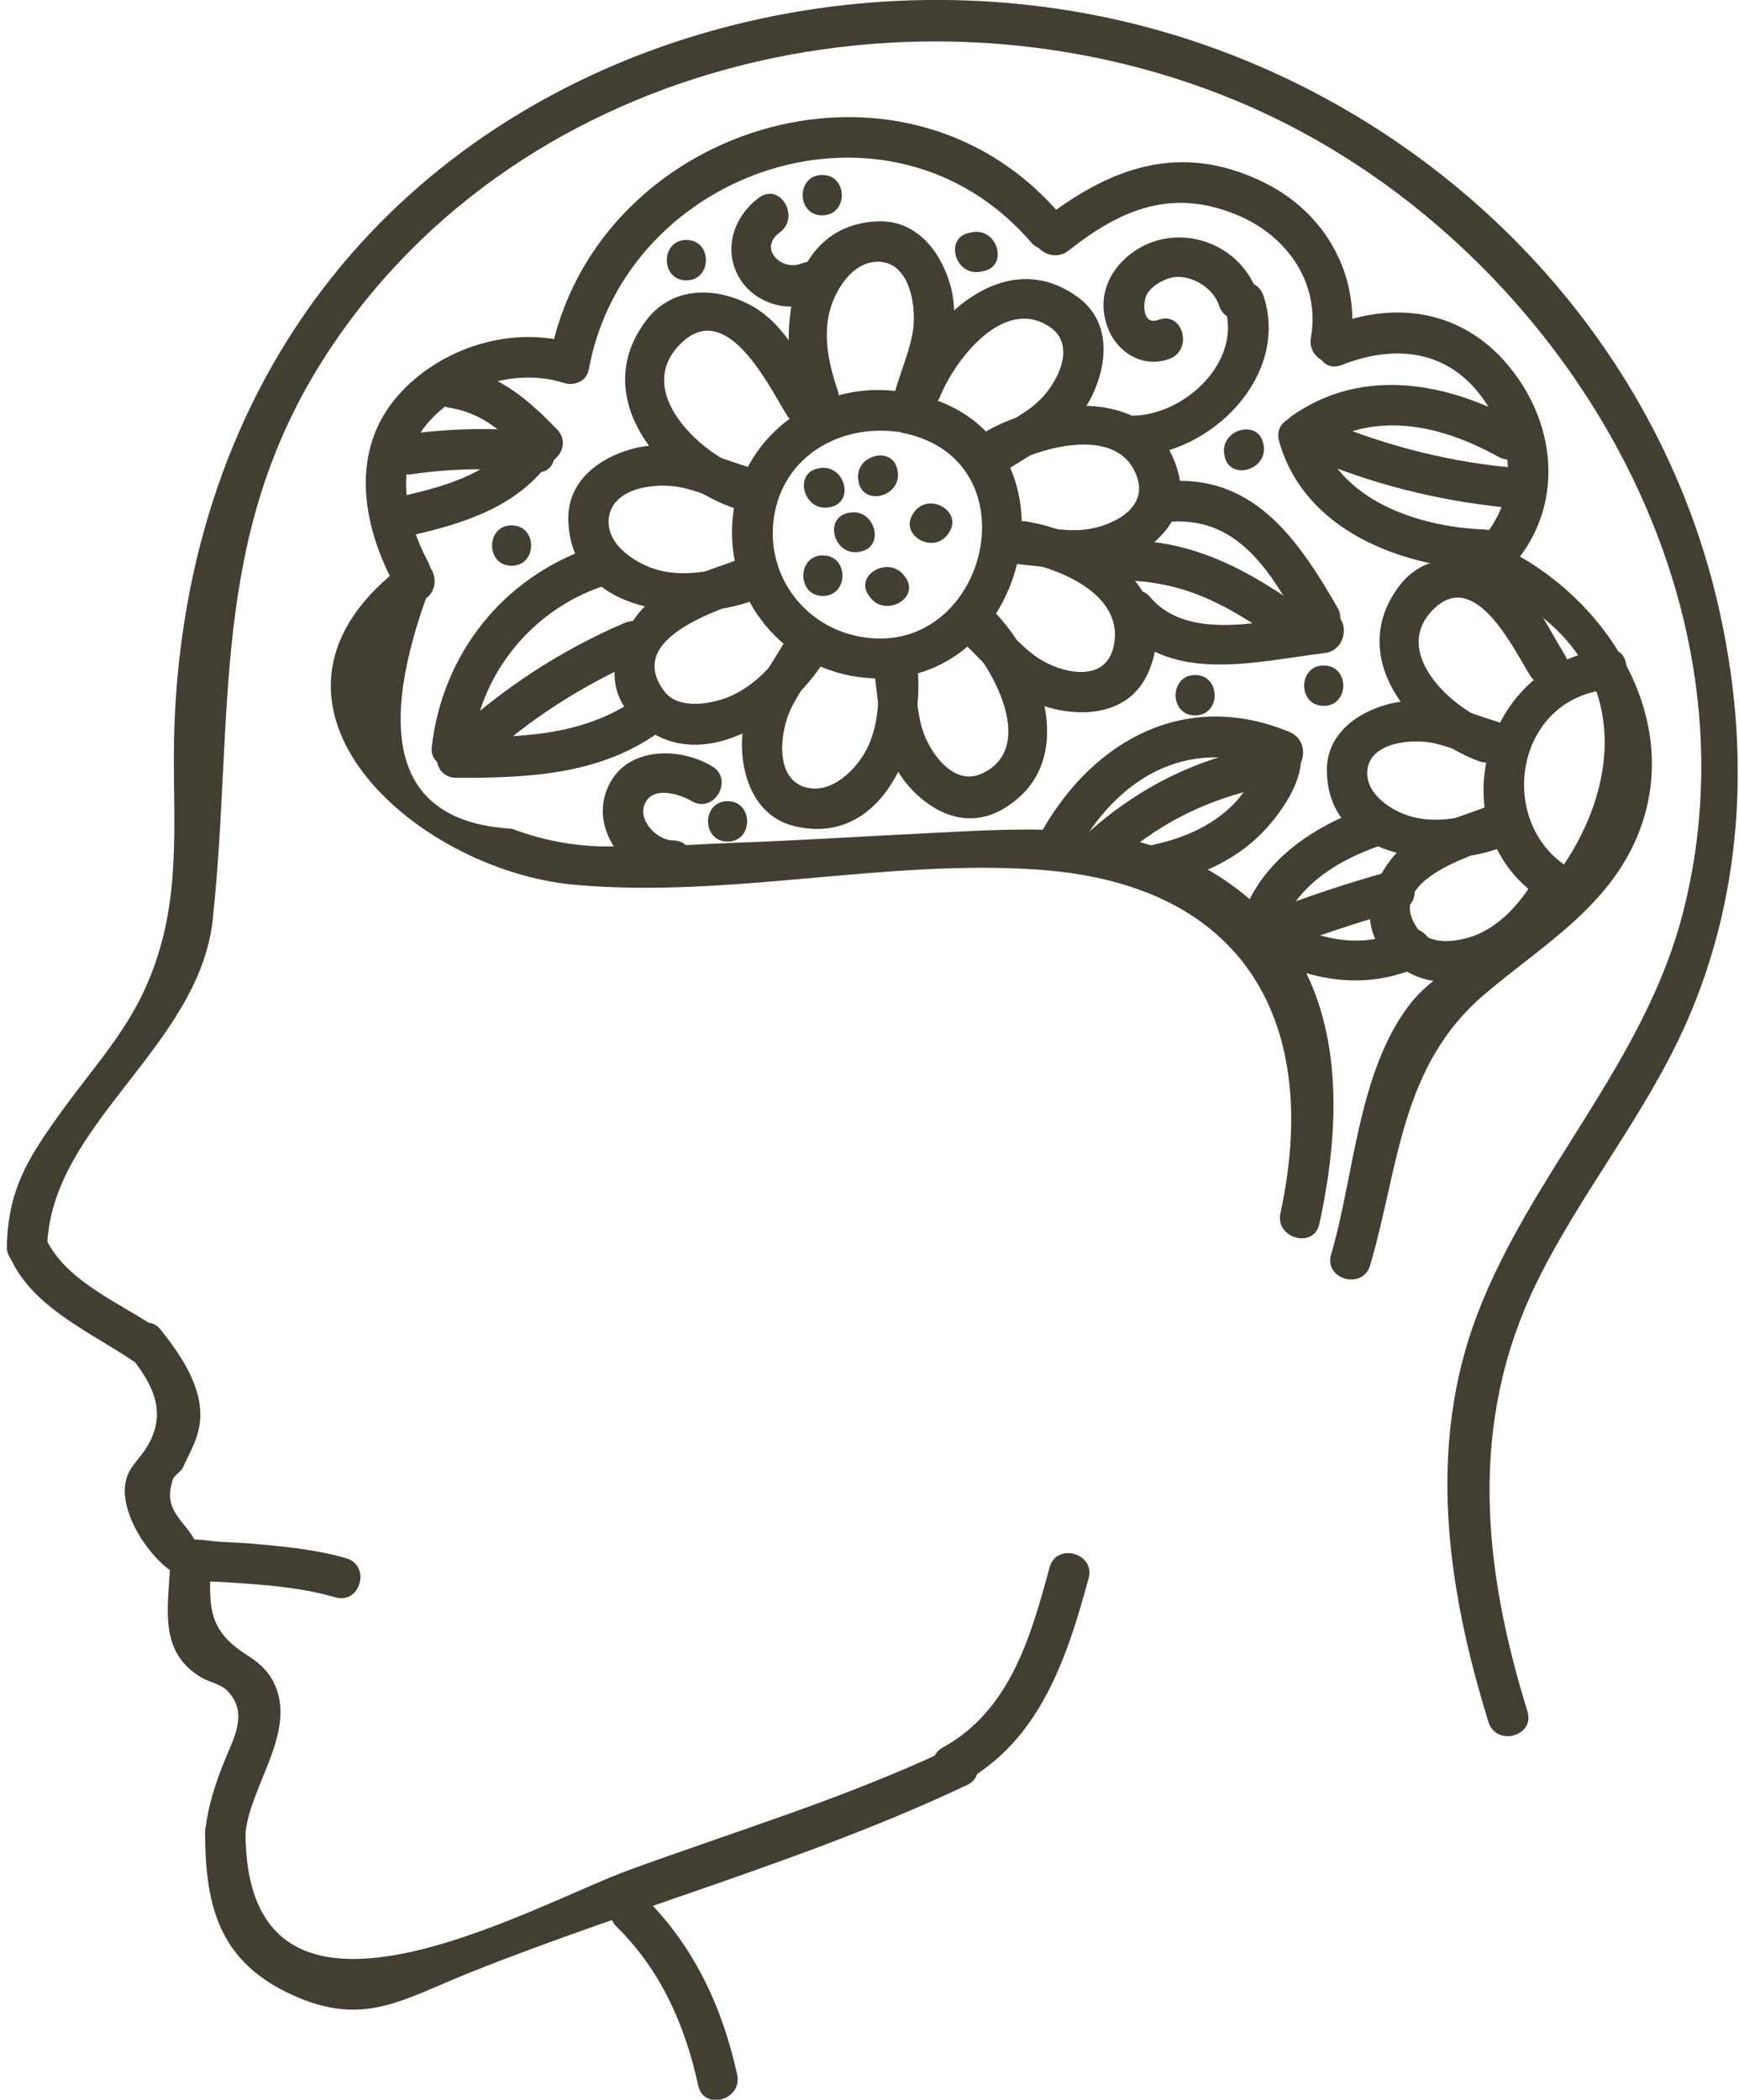 <?xml version="1.0" encoding="UTF-8" standalone="no"?><svg xmlns="http://www.w3.org/2000/svg" xmlns:xlink="http://www.w3.org/1999/xlink" fill="#423f32" height="61.7" preserveAspectRatio="xMidYMid meet" version="1" viewBox="-0.2 0.0 51.1 61.7" width="51.1" zoomAndPan="magnify"><defs><clipPath id="a"><path d="M 0 0 L 50.859 0 L 50.859 52 L 0 52 Z M 0 0"/></clipPath><clipPath id="b"><path d="M 17 55 L 22 55 L 22 61.711 L 17 61.711 Z M 17 55"/></clipPath></defs><g><g id="change1_3"><path d="M 28.105 52.375 C 30.359 51.137 31.156 48.715 31.789 46.375 C 31.988 45.637 30.84 45.32 30.641 46.059 C 30.094 48.09 29.477 50.262 27.508 51.348 C 26.836 51.715 27.434 52.742 28.105 52.375"/></g><g clip-path="url(#a)" id="change1_1"><path d="M 1.188 36.613 C 1.293 33.039 5.645 30.762 6.051 27.023 C 6.695 21.016 5.906 15.777 9.398 10.406 C 15.148 1.566 27.191 -0.988 36.559 3.145 C 45.301 7 51.762 17.145 49.242 26.863 C 48.105 31.246 44.801 34.465 43.215 38.609 C 41.715 42.527 42.328 46.703 43.539 50.602 C 43.766 51.332 44.91 51.02 44.684 50.289 C 43.375 46.066 42.938 41.816 44.945 37.707 C 46.238 35.059 48.16 32.758 49.355 30.051 C 51.133 26.02 51.246 21.586 50.18 17.336 C 48.094 9.055 41.238 2.672 33.004 0.672 C 24.617 -1.367 15.066 1.254 9.586 8.105 C 6.562 11.883 5.105 16.508 4.926 21.301 C 4.84 23.543 5.137 25.68 4.5 27.867 C 3.875 30.02 2.762 31.039 1.5 32.809 C 0.578 34.102 0.047 34.988 0 36.613 C -0.023 37.379 1.168 37.379 1.188 36.613"/></g><g id="change1_4"><path d="M 4.332 38.977 C 3.234 38.238 1.656 37.602 1.109 36.312 C 0.809 35.613 -0.215 36.215 0.082 36.914 C 0.719 38.406 2.465 39.148 3.73 40.004 C 4.367 40.434 4.961 39.402 4.332 38.977"/></g><g id="change1_5"><path d="M 3.68 39.914 C 4.371 40.789 4.73 41.625 4.039 42.637 C 3.82 42.953 3.57 43.152 3.492 43.547 C 3.305 44.465 4.195 45.809 4.977 46.262 C 5.406 46.512 5.906 46.457 6.402 46.492 C 7.488 46.562 8.605 46.633 9.656 46.938 C 10.395 47.148 10.707 46.004 9.973 45.789 C 9.055 45.523 8.086 45.438 7.141 45.355 C 6.734 45.32 6.32 45.324 5.918 45.27 C 5.332 45.191 5.633 45.348 5.305 44.93 C 4.945 44.473 4.641 44.176 4.879 43.477 C 4.922 43.34 5.117 43.258 5.176 43.121 C 5.387 42.656 5.633 42.273 5.68 41.734 C 5.758 40.742 5.105 39.812 4.523 39.074 C 4.047 38.473 3.211 39.32 3.68 39.914"/></g><g id="change1_6"><path d="M 4.805 45.906 C 4.75 47.203 4.434 48.508 5.688 49.277 C 5.91 49.418 6.273 49.48 6.461 49.664 C 7.121 50.316 6.668 51.07 6.41 51.711 C 6.121 52.434 5.906 53.07 5.828 53.848 C 5.75 54.609 6.941 54.602 7.016 53.848 C 7.156 52.457 8.559 50.84 7.836 49.426 C 7.66 49.078 7.395 48.848 7.062 48.637 C 5.895 47.898 5.941 47.215 5.996 45.906 C 6.027 45.141 4.84 45.141 4.805 45.906"/></g><g id="change1_7"><path d="M 5.828 53.848 C 5.828 56.055 6.266 57.652 8.387 58.621 C 10.477 59.574 11.598 58.77 13.586 57.973 C 18.41 56.043 23.523 54.676 28.223 52.449 C 28.91 52.125 28.309 51.098 27.621 51.426 C 24.637 52.836 21.406 53.812 18.309 54.941 C 15.387 56.004 7.02 60.852 7.016 53.848 C 7.016 53.082 5.828 53.082 5.828 53.848"/></g><g clip-path="url(#b)" id="change1_2"><path d="M 17.922 56.621 C 19.223 57.898 19.934 59.523 20.316 61.281 C 20.477 62.031 21.621 61.715 21.461 60.965 C 21.039 59.016 20.199 57.195 18.766 55.781 C 18.219 55.246 17.379 56.086 17.922 56.621"/></g><g id="change1_8"><path d="M 17.105 10.84 C 18.195 4.949 25.961 2.324 30.098 7.121 C 30.598 7.699 31.438 6.855 30.938 6.281 C 26.246 0.836 17.211 3.754 15.957 10.523 C 15.82 11.27 16.965 11.59 17.105 10.84"/></g><g id="change1_9"><path d="M 12.383 16.52 C 11.66 15.156 11.324 13.457 12.539 12.246 C 13.523 11.266 15.055 10.836 16.375 11.254 C 17.105 11.484 17.418 10.336 16.691 10.109 C 14.887 9.535 12.75 10.199 11.5 11.617 C 10.082 13.223 10.434 15.379 11.355 17.121 C 11.715 17.797 12.742 17.199 12.383 16.52"/></g><g id="change1_10"><path d="M 38.57 35.961 C 39.402 32.145 39.238 28.082 35.641 25.766 C 33.043 24.098 30.066 24.332 27.113 24.48 C 25.195 24.574 23.281 24.699 21.363 24.766 C 20.324 24.805 19.266 24.898 18.223 24.855 C 17.062 24.934 15.934 24.766 14.84 24.352 C 11.621 24.168 10.781 21.91 12.316 17.586 C 12.926 17.133 12.332 16.102 11.715 16.559 C 6.359 20.52 11.898 25.57 16.691 26 C 21.238 26.41 25.832 25.23 30.363 25.559 C 36.527 26.008 38.605 30.215 37.426 35.645 C 37.262 36.391 38.41 36.711 38.57 35.961"/></g><g id="change1_11"><path d="M 31.199 7.363 C 32.73 6.16 34.219 5.508 36.168 6.324 C 37.621 6.934 38.602 8.316 38.32 9.926 C 38.191 10.676 39.336 10.996 39.469 10.242 C 39.828 8.184 38.801 6.262 36.914 5.348 C 34.434 4.141 32.359 4.949 30.359 6.523 C 29.758 6.996 30.602 7.832 31.199 7.363"/></g><g id="change1_12"><path d="M 39.219 10.727 C 40.914 10.062 42.527 10.324 43.531 11.945 C 44.398 13.348 44.332 14.973 43.074 16.109 C 42.508 16.621 43.352 17.461 43.918 16.949 C 45.551 15.469 45.699 13.18 44.559 11.348 C 43.266 9.277 41.133 8.703 38.902 9.578 C 38.199 9.855 38.504 11.004 39.219 10.727"/></g><g id="change1_13"><path d="M 43.336 17.102 C 48.797 19.402 47.344 24.742 43.785 27.52 C 42.926 28.191 41.875 28.656 41.203 29.543 C 39.695 31.539 39.598 34.539 38.914 36.863 C 38.699 37.598 39.848 37.914 40.062 37.18 C 40.918 34.254 40.945 31.324 43.426 29.215 C 45.16 27.738 47.215 26.582 48.027 24.273 C 49.242 20.824 46.742 17.258 43.652 15.953 C 42.949 15.656 42.645 16.809 43.336 17.102"/></g><g id="change1_14"><path d="M 26.172 11.496 C 23.91 11.203 21.699 12.703 21.355 15.008 C 21.008 17.375 22.645 19.559 25.004 19.891 C 30.156 20.617 31.887 12.641 26.652 11.578 C 25.902 11.426 25.586 12.57 26.336 12.723 C 30.301 13.531 28.754 19.52 24.949 18.684 C 23.336 18.324 22.285 16.805 22.547 15.172 C 22.828 13.398 24.48 12.465 26.172 12.688 C 26.93 12.781 26.922 11.594 26.172 11.496"/></g><g id="change1_15"><path d="M 24.414 11.469 C 24.172 10.762 24 9.992 24.156 9.242 C 24.297 8.582 24.828 7.668 25.625 7.691 C 26.582 7.723 26.746 9.113 26.613 9.805 C 26.504 10.387 26.258 10.941 26.098 11.512 C 25.891 12.25 27.039 12.562 27.242 11.824 C 27.574 10.652 28.074 9.562 27.711 8.328 C 27.418 7.355 26.719 6.477 25.625 6.504 C 22.949 6.574 22.598 9.852 23.27 11.781 C 23.516 12.504 24.664 12.191 24.414 11.469"/></g><g id="change1_16"><path d="M 27.43 11.641 C 27.855 10.59 29.293 8.68 30.656 9.613 C 31.477 10.176 30.82 11.348 30.277 11.828 C 29.805 12.25 29.184 12.52 28.656 12.863 C 28.02 13.281 28.613 14.312 29.258 13.891 C 30.32 13.195 31.457 12.695 31.973 11.445 C 32.371 10.492 32.375 9.398 31.48 8.738 C 29.316 7.148 27.059 9.41 26.281 11.324 C 25.996 12.031 27.145 12.34 27.43 11.641"/></g><g id="change1_17"><path d="M 29.398 13.691 C 30.387 13.129 32.762 12.453 33.234 14.094 C 33.5 15.02 32.324 15.52 31.594 15.57 C 30.926 15.621 30.234 15.438 29.57 15.375 C 28.809 15.301 28.812 16.492 29.57 16.562 C 30.902 16.688 32.141 16.98 33.344 16.211 C 34.188 15.668 34.699 14.84 34.406 13.828 C 33.691 11.34 30.551 11.672 28.797 12.664 C 28.133 13.043 28.73 14.07 29.398 13.691"/></g><g id="change1_18"><path d="M 29.648 16.473 C 30.812 16.652 32.883 17.426 32.52 19.008 C 32.27 20.094 30.977 19.781 30.305 19.336 C 29.758 18.973 29.336 18.41 28.859 17.957 C 28.309 17.43 27.465 18.27 28.02 18.797 C 28.898 19.637 29.621 20.594 30.875 20.855 C 31.91 21.07 33.027 20.855 33.512 19.824 C 34.629 17.445 31.973 15.637 29.961 15.324 C 29.215 15.211 28.891 16.355 29.648 16.473"/></g><g id="change1_19"><path d="M 28.25 18.891 C 29.016 19.719 30.25 21.996 28.648 22.734 C 27.828 23.113 27.117 22.129 26.902 21.426 C 26.707 20.785 26.723 20.07 26.633 19.41 C 26.527 18.656 25.383 18.977 25.488 19.727 C 25.668 21.051 25.668 22.312 26.699 23.309 C 27.418 24 28.355 24.309 29.266 23.777 C 31.5 22.473 30.469 19.543 29.09 18.051 C 28.566 17.488 27.73 18.328 28.25 18.891"/></g><g id="change1_20"><path d="M 25.586 19.781 C 25.645 20.527 25.617 21.316 25.273 22.004 C 24.969 22.609 24.227 23.355 23.465 23.133 C 22.539 22.867 22.73 21.48 23.035 20.84 C 23.289 20.305 23.672 19.828 23.969 19.32 C 24.355 18.66 23.328 18.062 22.941 18.723 C 22.328 19.773 21.566 20.695 21.602 21.98 C 21.633 22.996 22.086 24.023 23.148 24.277 C 25.754 24.902 26.934 21.816 26.773 19.781 C 26.719 19.023 25.527 19.016 25.586 19.781"/></g><g id="change1_21"><path d="M 22.902 18.965 C 22.492 19.574 21.984 20.125 21.305 20.438 C 20.797 20.676 19.758 20.883 19.332 20.328 C 18.113 18.738 20.957 17.922 21.91 17.551 C 22.617 17.273 22.309 16.125 21.594 16.402 C 20.461 16.844 19.293 17.082 18.508 18.094 C 17.859 18.934 17.539 20.105 18.305 20.977 C 20.066 22.98 22.77 21.285 23.93 19.562 C 24.359 18.93 23.328 18.332 22.902 18.965"/></g><g id="change1_22"><path d="M 21.414 16.57 C 20.703 16.797 19.926 16.945 19.184 16.762 C 18.543 16.605 17.605 16.031 17.688 15.242 C 17.785 14.293 19.141 14.172 19.84 14.328 C 20.414 14.457 20.965 14.715 21.531 14.887 C 22.262 15.113 22.574 13.969 21.848 13.742 C 20.68 13.383 19.605 12.852 18.359 13.195 C 17.383 13.465 16.488 14.148 16.5 15.242 C 16.523 17.918 19.777 18.336 21.73 17.715 C 22.457 17.484 22.145 16.336 21.414 16.57"/></g><g id="change1_23"><path d="M 21.602 13.758 C 20.355 13.301 18.391 11.48 19.809 10.09 C 21.156 8.773 22.371 11.312 22.922 12.199 C 23.324 12.848 24.352 12.254 23.945 11.602 C 23.297 10.551 22.848 9.402 21.652 8.867 C 20.637 8.414 19.5 8.484 18.793 9.41 C 17.098 11.629 19.168 14.129 21.285 14.902 C 22.008 15.164 22.316 14.016 21.602 13.758"/></g><g id="change1_24"><path d="M 47.023 19.078 C 43.152 19.469 41.938 24.906 45.559 26.668 C 46.246 27 46.848 25.973 46.16 25.641 C 43.711 24.449 44.207 20.551 47.023 20.266 C 47.777 20.191 47.785 19 47.023 19.078"/></g><g id="change1_25"><path d="M 44.742 26.078 C 44.363 26.637 43.898 27.141 43.277 27.43 C 42.82 27.645 41.879 27.836 41.492 27.336 C 40.395 25.902 43.016 25.156 43.867 24.828 C 44.57 24.555 44.266 23.402 43.551 23.68 C 42.492 24.094 41.402 24.316 40.668 25.262 C 40.047 26.059 39.754 27.172 40.48 27.996 C 42.137 29.879 44.676 28.301 45.766 26.68 C 46.195 26.043 45.168 25.445 44.742 26.078"/></g><g id="change1_26"><path d="M 43.383 23.836 C 42.73 24.043 42.016 24.18 41.336 24.012 C 40.75 23.871 39.918 23.359 39.977 22.645 C 40.051 21.797 41.312 21.703 41.922 21.836 C 42.457 21.953 42.969 22.195 43.492 22.359 C 44.223 22.582 44.535 21.438 43.809 21.211 C 42.715 20.875 41.715 20.383 40.551 20.703 C 39.621 20.961 38.781 21.609 38.789 22.645 C 38.812 25.156 41.859 25.566 43.699 24.98 C 44.426 24.75 44.113 23.602 43.383 23.836"/></g><g id="change1_27"><path d="M 43.582 21.223 C 42.457 20.812 40.641 19.152 41.934 17.891 C 43.152 16.703 44.262 19.047 44.758 19.844 C 45.156 20.492 46.188 19.895 45.781 19.242 C 45.176 18.262 44.754 17.191 43.637 16.691 C 42.676 16.262 41.598 16.328 40.926 17.207 C 39.332 19.289 41.27 21.641 43.266 22.371 C 43.984 22.633 44.297 21.484 43.582 21.223"/></g><g id="change1_28"><path d="M 34.234 15.328 C 36.27 15.211 37.195 16.934 38.074 18.457 C 38.457 19.121 39.484 18.52 39.102 17.855 C 38.008 15.961 36.715 13.996 34.234 14.137 C 33.477 14.184 33.469 15.371 34.234 15.328"/></g><g id="change1_29"><path d="M 32.762 18.391 C 34.23 20.121 36.773 19.422 38.723 19.191 C 39.473 19.102 39.48 17.91 38.723 18 C 37.172 18.184 34.77 18.926 33.602 17.551 C 33.105 16.965 32.27 17.812 32.762 18.391"/></g><g id="change1_30"><path d="M 32.484 17.059 C 34.672 16.992 36.062 17.895 37.766 19.113 C 38.391 19.559 38.984 18.531 38.367 18.09 C 36.504 16.758 34.855 15.797 32.484 15.867 C 31.719 15.891 31.715 17.082 32.484 17.059"/></g><g id="change1_31"><path d="M 31.488 24.941 C 32.781 22.719 34.848 21.602 37.383 22.656 C 38.086 22.953 38.395 21.801 37.699 21.512 C 34.699 20.262 32 21.699 30.465 24.34 C 30.078 25.004 31.105 25.602 31.488 24.941"/></g><g id="change1_32"><path d="M 33.656 26.043 C 34.809 25.828 35.938 25.391 36.793 24.566 C 37.371 24.008 38.203 22.883 37.996 22.023 C 37.898 21.629 37.453 21.504 37.121 21.668 C 37.113 21.672 37.109 21.676 37.102 21.68 C 36.887 21.781 36.738 22.121 36.828 22.348 C 36.828 22.355 36.832 22.359 36.836 22.367 C 37.109 23.07 38.262 22.762 37.98 22.051 C 37.977 22.043 37.977 22.039 37.973 22.031 C 37.883 22.258 37.793 22.48 37.699 22.703 C 37.707 22.699 37.715 22.695 37.723 22.695 C 37.43 22.574 37.141 22.457 36.848 22.34 C 36.863 22.391 36.566 22.941 36.48 23.074 C 36.258 23.438 35.961 23.75 35.621 24 C 34.945 24.5 34.156 24.746 33.34 24.895 C 32.59 25.031 32.906 26.18 33.656 26.043"/></g><g id="change1_33"><path d="M 32.66 25.266 C 34 24.074 35.578 23.352 37.348 23.062 C 38.102 22.941 37.781 21.793 37.031 21.918 C 35.066 22.238 33.305 23.105 31.82 24.426 C 31.246 24.934 32.09 25.773 32.66 25.266"/></g><g id="change1_34"><path d="M 33.078 13.402 C 35.363 13.379 37.703 11.051 36.93 8.699 C 36.695 7.977 35.547 8.285 35.785 9.016 C 36.312 10.621 34.617 12.199 33.078 12.215 C 32.312 12.223 32.312 13.41 33.078 13.402"/></g><g id="change1_35"><path d="M 36.766 8.66 C 36.238 7.012 34.152 6.418 32.871 7.59 C 32.297 8.113 32.074 8.836 32.332 9.578 C 32.598 10.348 33.367 10.832 34.16 10.547 C 34.871 10.285 34.562 9.137 33.844 9.398 C 33.344 9.578 33.383 8.859 33.5 8.648 C 33.617 8.434 33.898 8.266 34.117 8.188 C 34.684 7.988 35.438 8.41 35.621 8.977 C 35.855 9.703 37 9.391 36.766 8.66"/></g><g id="change1_36"><path d="M 13.676 21.945 C 13.926 19.781 15.434 17.938 17.488 17.234 C 18.207 16.984 17.898 15.836 17.172 16.086 C 14.57 16.98 12.801 19.223 12.488 21.945 C 12.402 22.703 13.59 22.695 13.676 21.945"/></g><g id="change1_37"><path d="M 13.207 22.855 C 15.285 22.863 17.402 22.777 19.152 21.523 C 19.77 21.082 19.176 20.051 18.555 20.496 C 16.965 21.633 15.09 21.672 13.207 21.668 C 12.441 21.664 12.438 22.855 13.207 22.855"/></g><g id="change1_38"><path d="M 13.887 22.477 C 15.324 21.145 16.949 20.102 18.75 19.332 C 19.453 19.031 18.848 18.008 18.152 18.305 C 16.258 19.117 14.555 20.238 13.043 21.637 C 12.48 22.16 13.324 23 13.887 22.477"/></g><g id="change1_39"><path d="M 11.734 15.77 C 13.25 15.426 14.801 14.992 15.82 13.734 C 16.293 13.145 15.461 12.301 14.977 12.895 C 14.082 14.004 12.75 14.32 11.418 14.625 C 10.672 14.793 10.988 15.941 11.734 15.77"/></g><g id="change1_40"><path d="M 13.031 11.988 C 14.004 12.137 14.672 12.777 15.328 13.461 C 15.863 14.012 16.703 13.168 16.168 12.617 C 15.383 11.805 14.508 11.02 13.348 10.84 C 12.598 10.727 12.277 11.871 13.031 11.988"/></g><g id="change1_41"><path d="M 11.902 13.934 C 13.109 13.758 14.32 13.75 15.531 13.875 C 16.293 13.957 16.285 12.766 15.531 12.688 C 14.207 12.551 12.906 12.594 11.586 12.785 C 10.832 12.898 11.152 14.043 11.902 13.934"/></g><g id="change1_42"><path d="M 22.109 5.805 C 21.398 6.32 21.051 7.258 21.477 8.078 C 21.875 8.855 22.863 9.215 23.668 8.891 C 24.371 8.609 24.066 7.457 23.355 7.742 C 22.754 7.984 22.074 7.293 22.711 6.832 C 23.324 6.387 22.73 5.355 22.109 5.805"/></g><g id="change1_43"><path d="M 19.57 24.695 C 19.129 24.691 18.586 24.156 18.723 23.691 C 18.91 23.066 19.742 23.316 20.121 23.539 C 20.781 23.93 21.379 22.902 20.723 22.516 C 19.656 21.883 17.98 21.965 17.578 23.367 C 17.227 24.586 18.359 25.875 19.57 25.883 C 20.336 25.887 20.336 24.699 19.57 24.695"/></g><g id="change1_44"><path d="M 37.387 12.969 C 38.117 15.57 40.938 16.648 43.41 16.75 C 44.176 16.781 44.172 15.59 43.41 15.559 C 41.488 15.484 39.113 14.715 38.531 12.652 C 38.324 11.918 37.176 12.23 37.387 12.969"/></g><g id="change1_45"><path d="M 38.371 13.242 C 40.102 12.031 42.09 12.457 43.828 13.422 C 44.496 13.793 45.098 12.766 44.426 12.395 C 42.34 11.234 39.844 10.766 37.77 12.215 C 37.148 12.652 37.742 13.684 38.371 13.242"/></g><g id="change1_46"><path d="M 38.531 13.547 C 40.418 14.32 42.363 14.773 44.398 14.945 C 45.16 15.008 45.156 13.82 44.398 13.754 C 42.473 13.594 40.633 13.133 38.848 12.402 C 38.141 12.113 37.832 13.262 38.531 13.547"/></g><g id="change1_47"><path d="M 37.336 27.605 C 37.711 26.18 38.941 25.348 40.27 24.879 C 40.984 24.625 40.676 23.477 39.953 23.73 C 38.234 24.34 36.676 25.441 36.191 27.289 C 35.996 28.031 37.145 28.348 37.336 27.605"/></g><g id="change1_48"><path d="M 36.512 27.844 C 38.09 28.797 39.863 29.18 41.586 28.367 C 42.277 28.039 41.672 27.016 40.984 27.34 C 39.668 27.965 38.293 27.527 37.113 26.82 C 36.457 26.422 35.855 27.449 36.512 27.844"/></g><g id="change1_49"><path d="M 37.34 27.949 C 38.523 27.488 39.727 27.09 40.949 26.75 C 41.688 26.547 41.375 25.398 40.633 25.605 C 39.41 25.945 38.207 26.344 37.023 26.805 C 36.316 27.078 36.625 28.23 37.34 27.949"/></g><g id="change1_50"><path d="M 38.695 20.742 C 39.461 20.742 39.465 19.555 38.695 19.555 C 37.934 19.555 37.93 20.742 38.695 20.742"/></g><g id="change1_51"><path d="M 34.918 21.023 C 35.684 21.023 35.684 19.836 34.918 19.836 C 34.156 19.836 34.152 21.023 34.918 21.023"/></g><g id="change1_52"><path d="M 36.93 13.074 C 36.926 13.066 36.926 13.055 36.922 13.047 C 36.785 12.297 35.637 12.613 35.777 13.363 C 35.777 13.371 35.781 13.383 35.781 13.391 C 35.922 14.141 37.066 13.824 36.93 13.074"/></g><g id="change1_53"><path d="M 14.832 16.625 C 15.598 16.625 15.598 15.438 14.832 15.438 C 14.07 15.438 14.066 16.625 14.832 16.625"/></g><g id="change1_54"><path d="M 28.609 7.984 C 28.637 7.98 28.66 7.977 28.688 7.969 C 29.441 7.832 29.121 6.688 28.371 6.824 C 28.348 6.828 28.32 6.836 28.293 6.84 C 27.539 6.977 27.859 8.125 28.609 7.984"/></g><g id="change1_55"><path d="M 19.969 8.238 C 20.734 8.238 20.734 7.051 19.969 7.051 C 19.203 7.051 19.203 8.238 19.969 8.238"/></g><g id="change1_56"><path d="M 23.961 6.328 C 24.727 6.328 24.727 5.141 23.961 5.141 C 23.195 5.141 23.195 6.328 23.961 6.328"/></g><g id="change1_57"><path d="M 21.18 24.73 C 21.945 24.73 21.945 23.543 21.18 23.543 C 20.414 23.543 20.414 24.73 21.18 24.73"/></g><g id="change1_58"><path d="M 25.023 14.129 C 25.027 14.137 25.027 14.145 25.027 14.152 C 25.168 14.902 26.312 14.586 26.176 13.836 C 26.172 13.828 26.172 13.82 26.172 13.812 C 26.031 13.062 24.887 13.379 25.023 14.129"/></g><g id="change1_59"><path d="M 27.66 15.688 C 27.668 15.68 27.672 15.668 27.68 15.66 C 28.113 15.027 27.086 14.434 26.652 15.062 C 26.648 15.07 26.641 15.078 26.637 15.086 C 26.199 15.719 27.23 16.312 27.66 15.688"/></g><g id="change1_60"><path d="M 26.398 16.953 C 26.387 16.941 26.375 16.93 26.367 16.914 C 25.91 16.312 24.879 16.902 25.34 17.516 C 25.348 17.527 25.359 17.543 25.371 17.555 C 25.824 18.156 26.859 17.566 26.398 16.953"/></g><g id="change1_61"><path d="M 23.98 17.512 C 24.746 17.512 24.746 16.32 23.98 16.32 C 23.215 16.32 23.215 17.512 23.98 17.512"/></g><g id="change1_62"><path d="M 25.055 16.215 C 25.059 16.215 25.066 16.215 25.074 16.211 C 25.828 16.074 25.508 14.926 24.758 15.066 C 24.75 15.066 24.746 15.07 24.738 15.07 C 23.984 15.207 24.305 16.355 25.055 16.215"/></g><g id="change1_63"><path d="M 23.871 13.758 C 23.867 13.758 23.859 13.758 23.852 13.762 C 23.098 13.898 23.418 15.047 24.168 14.906 C 24.172 14.906 24.18 14.906 24.188 14.902 C 24.941 14.766 24.621 13.617 23.871 13.758"/></g></g></svg>
